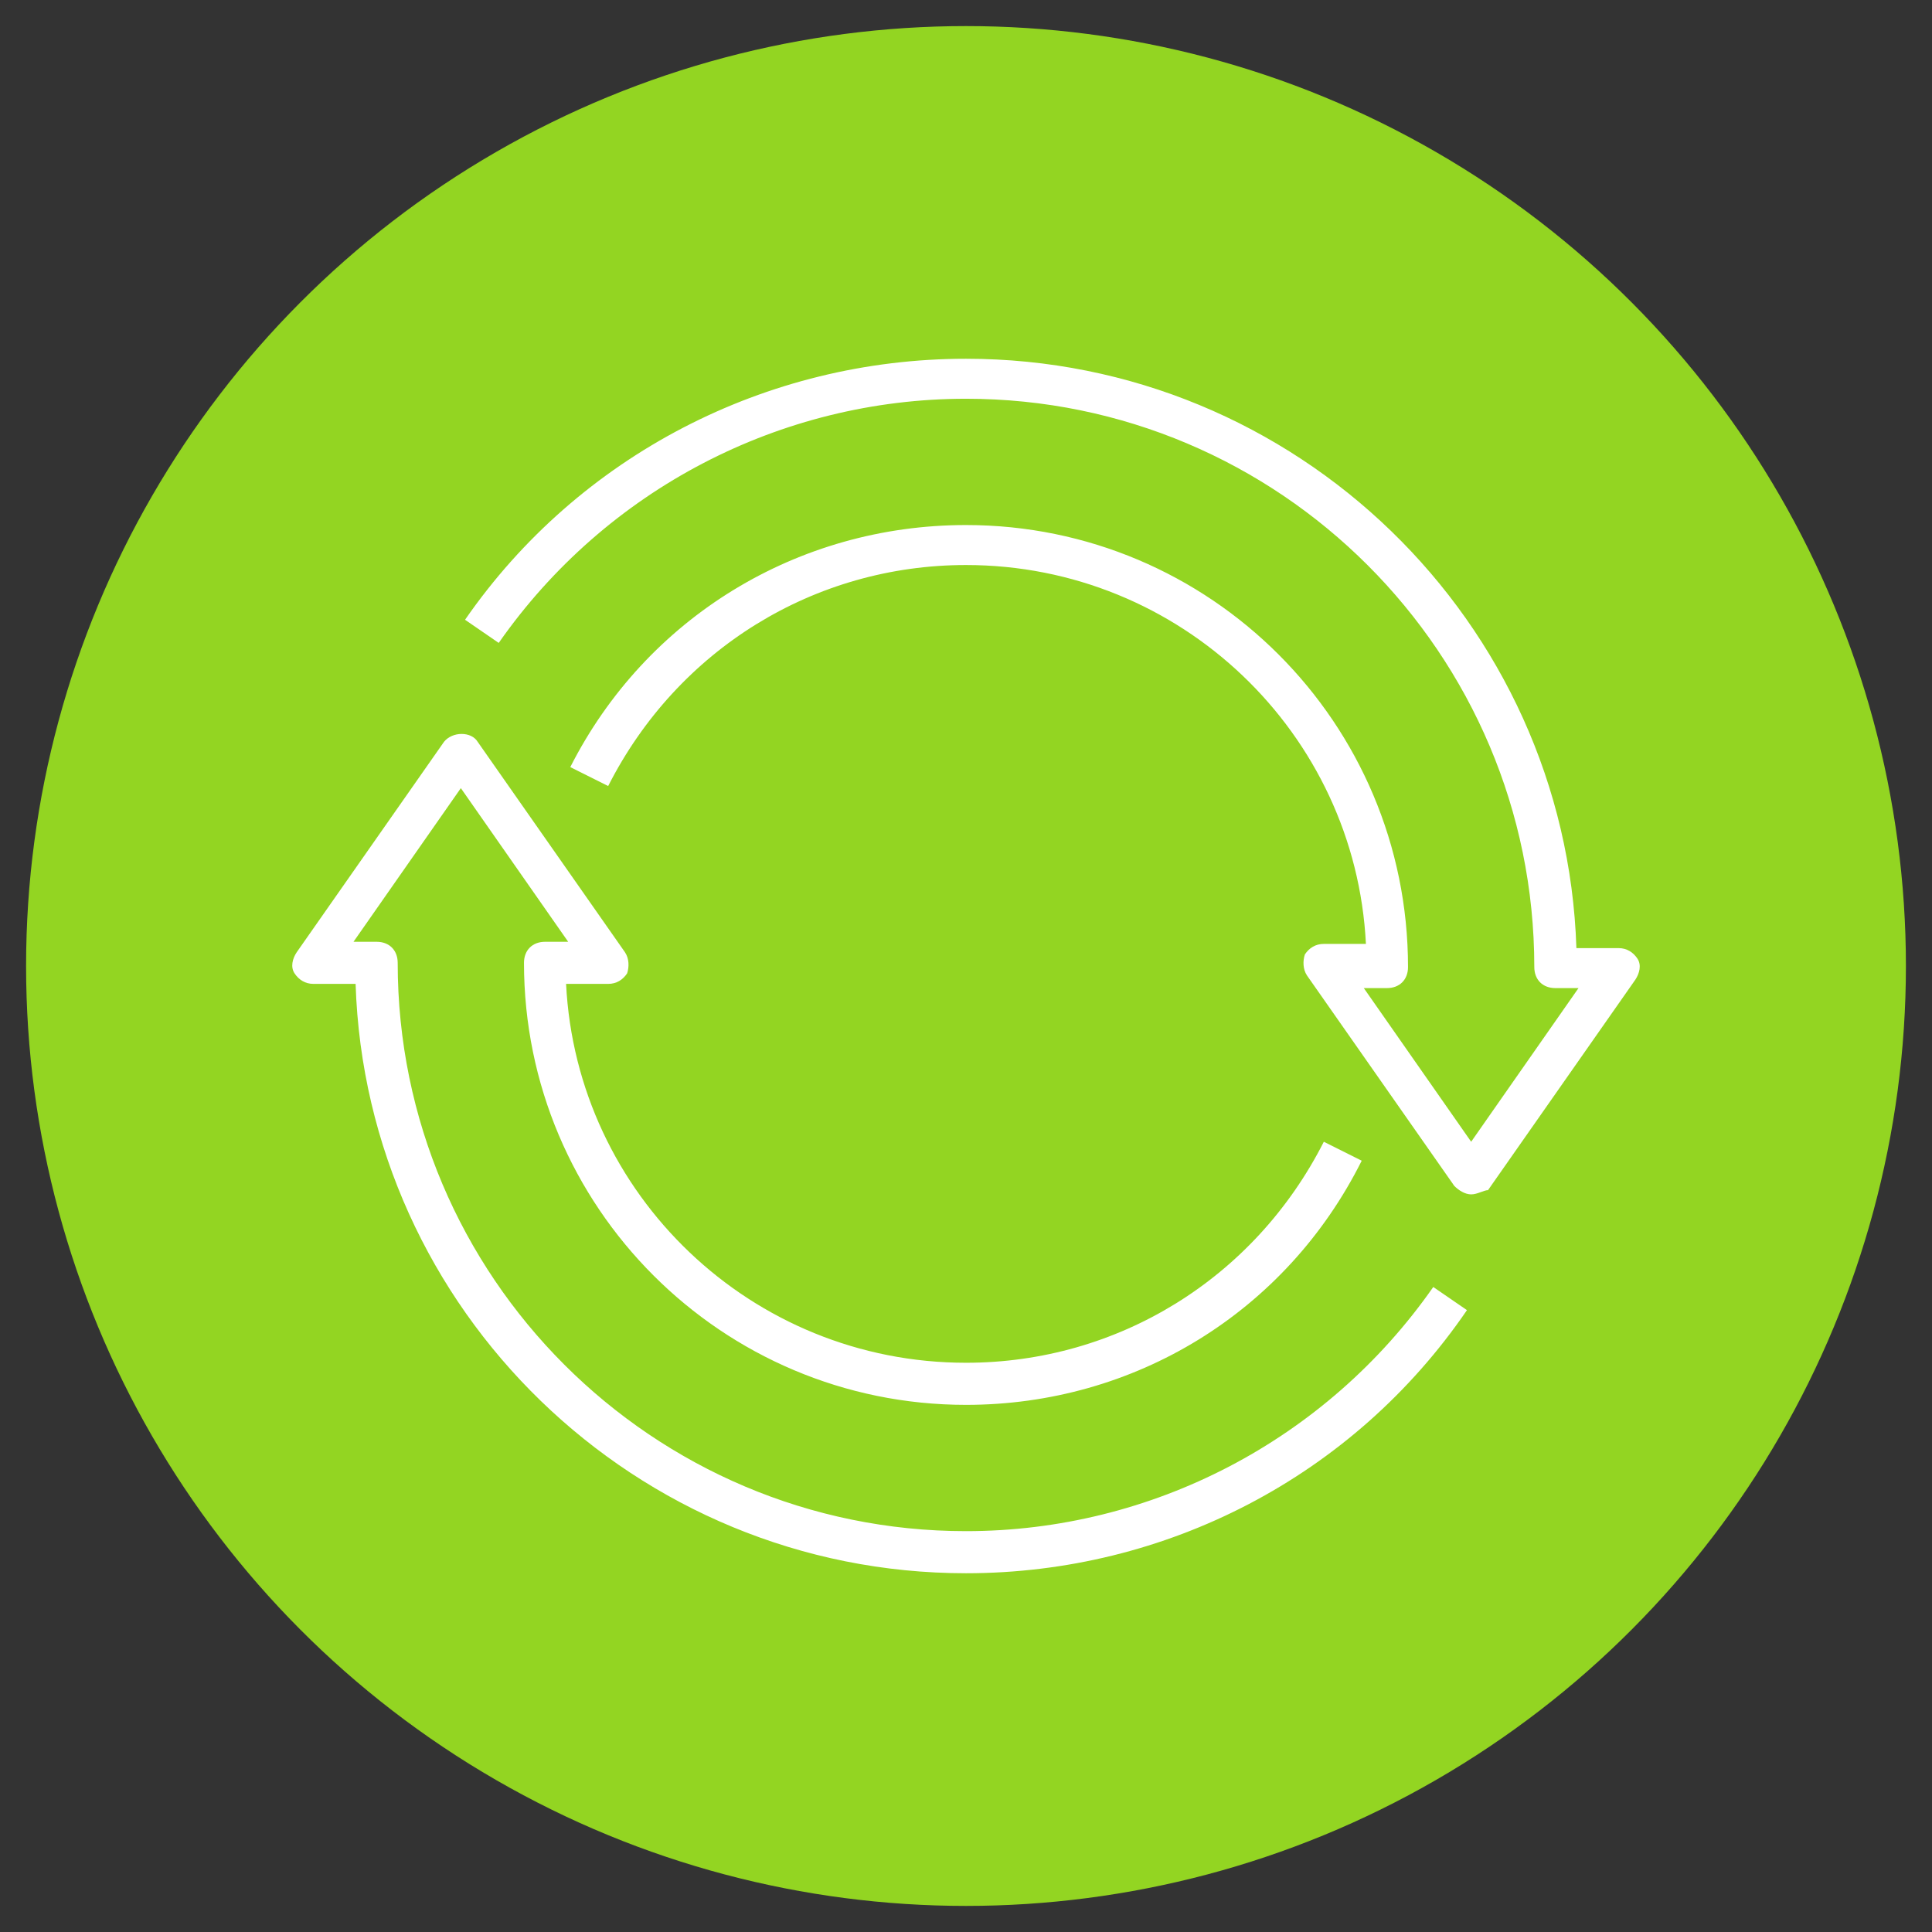<?xml version="1.0" encoding="UTF-8" standalone="no"?><!DOCTYPE svg PUBLIC "-//W3C//DTD SVG 1.1//EN" "http://www.w3.org/Graphics/SVG/1.1/DTD/svg11.dtd"><svg width="100%" height="100%" viewBox="0 0 1000 1000" version="1.1" xmlns="http://www.w3.org/2000/svg" xmlns:xlink="http://www.w3.org/1999/xlink" xml:space="preserve" xmlns:serif="http://www.serif.com/" style="fill-rule:evenodd;clip-rule:evenodd;stroke-linejoin:round;stroke-miterlimit:2;"><rect x="0" y="0" width="1000" height="1000" fill="#333333" stroke="none"/><circle cx="500" cy="500" r="486.499" style="fill:#93d522;"/><g><g><g><path d="M761.471,618.207c-3.268,-0 -6.537,-2.179 -8.716,-4.358l-76.262,-108.946c-2.179,-3.269 -2.179,-7.627 -1.09,-10.895c2.179,-3.268 5.448,-5.447 9.806,-5.447l21.789,-0c-5.447,-108.947 -95.873,-196.104 -206.998,-196.104c-78.441,0 -149.256,43.579 -185.209,114.394l-19.61,-9.805c39.221,-77.352 117.662,-125.288 204.819,-125.288c126.378,-0 228.787,102.409 228.787,228.787c0,6.537 -4.358,10.894 -10.895,10.894l-11.984,0l55.563,79.531l55.563,-79.531l-11.985,0c-6.536,0 -10.894,-4.357 -10.894,-10.894c-0,-162.33 -131.825,-294.155 -294.155,-294.155c-95.873,-0 -186.298,46.847 -241.861,126.378l-17.431,-11.985c58.831,-84.978 155.793,-135.093 259.292,-135.093c171.046,0 310.497,136.183 315.944,305.05l21.789,-0c4.358,-0 7.627,2.178 9.805,5.447c2.179,3.268 1.09,7.626 -1.089,10.895l-76.262,108.946c-2.179,-0 -5.448,2.179 -8.716,2.179Z" style="fill:#fff;fill-rule:nonzero;"/></g><g><path d="M500,814.31c-171.046,-0 -310.497,-136.183 -315.944,-305.05l-21.789,0c-4.358,0 -7.627,-2.178 -9.805,-5.447c-2.179,-3.268 -1.09,-7.626 1.089,-10.895l76.262,-108.946c4.358,-5.447 14.163,-5.447 17.432,0l76.262,108.946c2.179,3.269 2.179,7.627 1.09,10.895c-2.179,3.269 -5.448,5.447 -9.806,5.447l-21.789,0c5.447,108.947 95.873,196.104 206.998,196.104c78.441,-0 149.256,-43.579 185.209,-114.394l19.61,9.805c-39.221,78.442 -117.662,126.378 -204.819,126.378c-126.378,-0 -228.787,-102.41 -228.787,-228.787c-0,-6.537 4.358,-10.895 10.895,-10.895l11.984,0l-55.563,-79.531l-55.563,79.531l11.985,0c6.536,0 10.894,4.358 10.894,10.895c0,162.33 131.825,294.155 294.155,294.155c95.873,-0 186.298,-46.847 241.861,-126.378l17.431,11.984c-58.831,86.068 -155.793,136.183 -259.292,136.183Z" style="fill:#fff;fill-rule:nonzero;"/></g></g></g></svg>